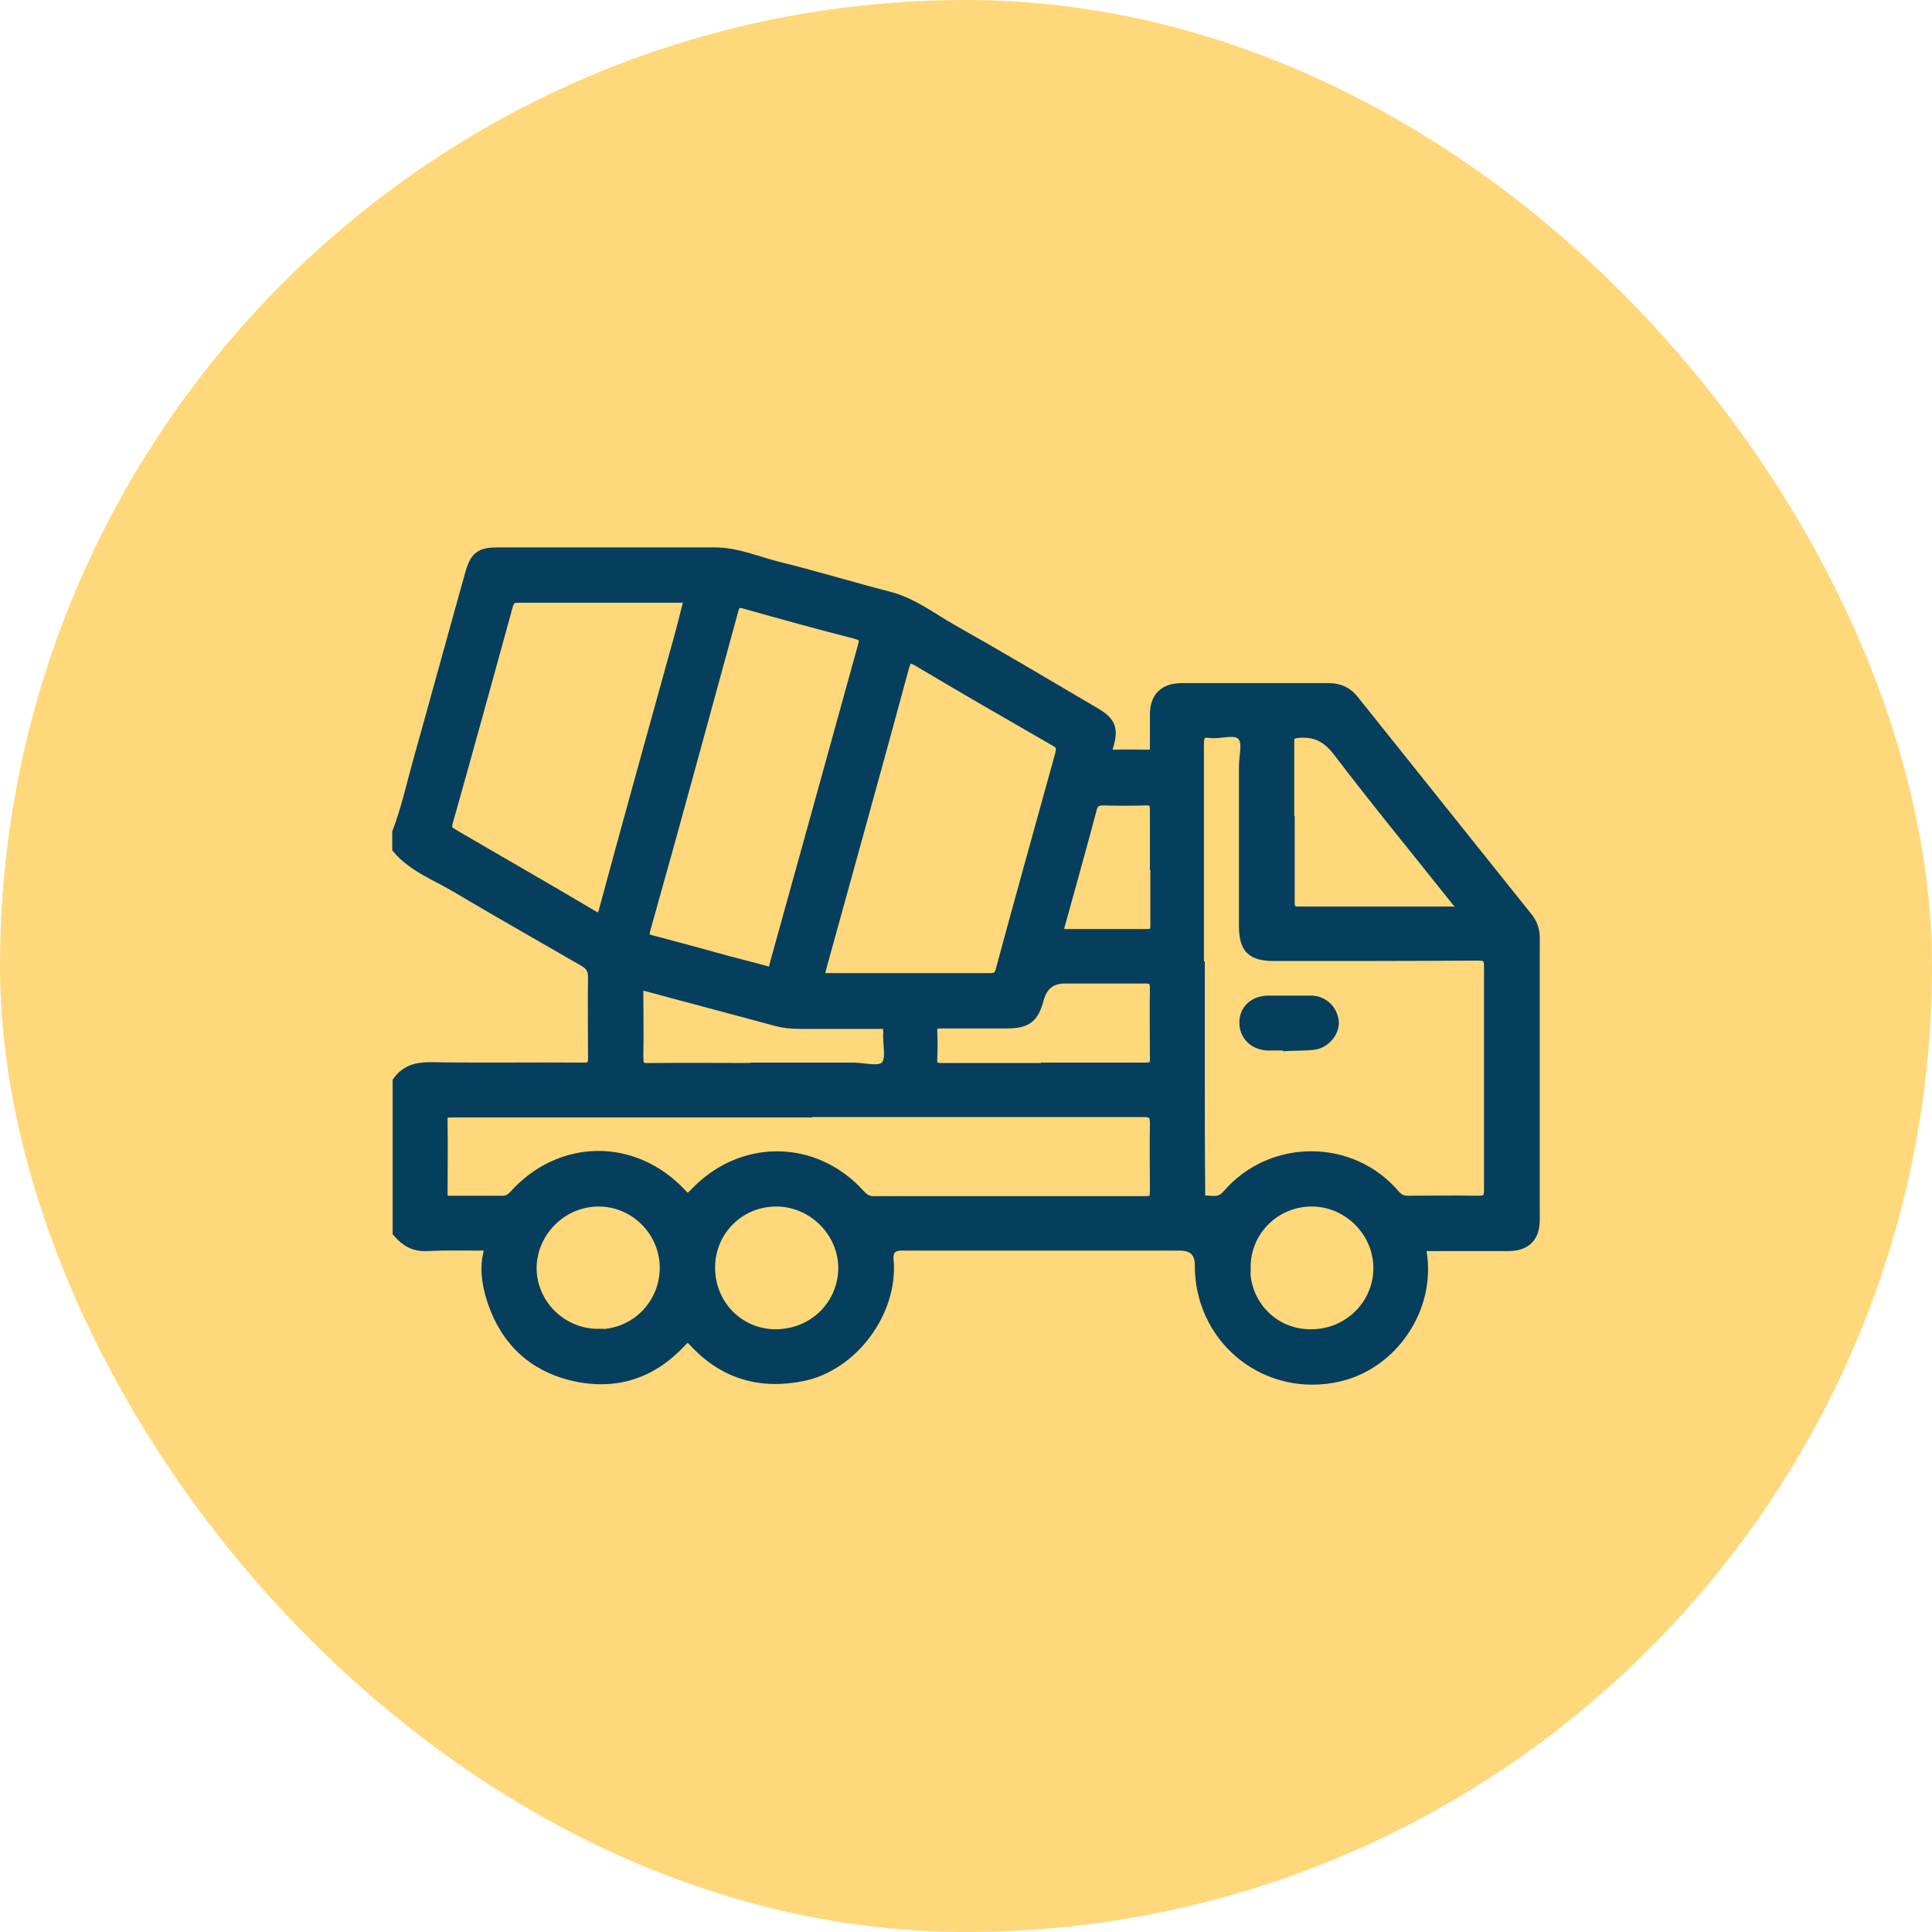 <?xml version="1.0" encoding="UTF-8"?>
<svg xmlns="http://www.w3.org/2000/svg" id="Layer_1" data-name="Layer 1" viewBox="0 0 44.7 44.7">
  <defs>
    <style>
      .cls-1 {
        fill: #063f5d;
        stroke: #063f5d;
        stroke-miterlimit: 10;
        stroke-width: .25px;
      }

      .cls-2 {
        fill: #ffd87b;
      }
    </style>
  </defs>
  <rect class="cls-2" x="0" y="0" width="44.7" height="44.7" rx="22.35" ry="22.35"></rect>
  <g>
    <path class="cls-1" d="m9.2,19.26c.2-.52.32-1.07.47-1.61.41-1.46.81-2.93,1.22-4.39.11-.38.23-.47.62-.47,1.68,0,3.35,0,5.03,0,.51,0,.98.21,1.46.33.86.21,1.7.47,2.56.69.55.14.99.49,1.47.76,1.1.62,2.19,1.27,3.28,1.91.38.22.45.37.32.8-.04.15-.02.2.14.19.26-.01.53,0,.8,0,.13,0,.16-.04.16-.16,0-.26,0-.51,0-.77,0-.41.21-.61.62-.61,1.13,0,2.26,0,3.39,0,.25,0,.44.09.59.29,1.33,1.66,2.66,3.33,3.99,4.99.12.14.18.3.18.49,0,2.17,0,4.35,0,6.52,0,.4-.2.6-.6.6-.62,0-1.23,0-1.85,0-.16,0-.19.05-.16.19.19,1.27-.67,2.54-1.91,2.83-1.63.38-3.15-.79-3.21-2.46,0-.03,0-.05,0-.08q.01-.49-.47-.49c-2.15,0-4.29,0-6.44,0q-.34,0-.31.34c.11,1.18-.81,2.44-1.98,2.68-.98.2-1.83-.05-2.51-.79-.13-.14-.18-.13-.3,0-.7.76-1.57,1.02-2.56.77-.97-.25-1.58-.91-1.85-1.87-.08-.3-.12-.61-.05-.91.05-.2-.03-.23-.2-.22-.4,0-.81-.01-1.21.01-.3.02-.5-.1-.68-.31v-3.49c.19-.26.44-.32.75-.32,1.18.02,2.36,0,3.54.01.18,0,.23-.05.23-.23,0-.62-.01-1.25,0-1.87,0-.19-.07-.29-.23-.38-.99-.57-1.99-1.14-2.97-1.72-.46-.27-.97-.46-1.33-.88v-.36Zm18.55,3.11h0c0,.83,0,1.66,0,2.49,0,.91,0,1.81.01,2.72,0,.07-.04.2.06.2.2,0,.4.08.58-.13,1.02-1.19,2.87-1.18,3.87,0,.09.1.17.14.3.14.54,0,1.08-.01,1.62,0,.21,0,.27-.04.27-.26,0-1.72,0-3.44,0-5.16,0-.21-.05-.27-.26-.27-1.57.01-3.15.01-4.72.01-.52,0-.69-.17-.69-.69,0-1.23,0-2.46,0-3.69,0-.25.1-.57-.05-.72-.16-.17-.49-.03-.74-.06-.21-.03-.27.05-.27.26,0,1.72,0,3.44,0,5.16Zm-9.25,3.36c-1.83,0-3.66,0-5.49,0-.86,0-1.71,0-2.57,0-.14,0-.22.01-.21.19.01.56,0,1.13,0,1.69,0,.15.05.19.19.18.4,0,.8,0,1.21,0,.11,0,.18-.04.26-.12,1.07-1.2,2.77-1.23,3.88-.04.12.13.18.11.29,0,1.08-1.16,2.78-1.16,3.84.02.09.1.18.15.32.15,2.1,0,4.19,0,6.29,0,.19,0,.22-.07.22-.24,0-.52-.01-1.04,0-1.57,0-.21-.06-.27-.28-.27-2.65,0-5.3,0-7.96,0Zm2.54-3.09c.62,0,1.23,0,1.85,0,.15,0,.23-.03.27-.19.45-1.67.92-3.34,1.38-5.01.04-.16,0-.23-.13-.3-1.06-.61-2.12-1.22-3.16-1.84-.21-.12-.27-.11-.34.13-.63,2.33-1.28,4.66-1.92,6.98-.05.19,0,.24.19.23.62,0,1.25,0,1.87,0Zm-5.08-8.75c0-.13-.13-.07-.21-.07-1.25,0-2.5,0-3.75,0-.16,0-.22.05-.26.2-.46,1.67-.92,3.35-1.39,5.01-.05.19.05.22.16.29,1.06.62,2.13,1.23,3.19,1.86.16.09.22.12.28-.11.53-1.97,1.08-3.93,1.62-5.89.12-.42.23-.84.34-1.28Zm1.87,8.61c.09,0,.08-.11.1-.18.68-2.46,1.37-4.93,2.05-7.4.04-.16,0-.21-.17-.26-.86-.22-1.73-.46-2.58-.7-.2-.06-.24.04-.28.19-.67,2.44-1.33,4.89-2.02,7.33-.06.21,0,.25.17.29.57.15,1.13.3,1.7.46.33.09.66.17,1.02.27Zm12-3.49s0,0,0,0c0,.62,0,1.25,0,1.87,0,.17.06.22.22.22,1.19,0,2.38,0,3.56,0,.07,0,.18.04.21-.04.05-.09-.06-.15-.11-.21-.92-1.16-1.86-2.3-2.75-3.47-.26-.34-.54-.47-.94-.43-.16.02-.2.06-.2.21,0,.62,0,1.23,0,1.85Zm-5.69,5.7h0c.79,0,1.57,0,2.36,0,.18,0,.24-.05.23-.23,0-.54-.01-1.08,0-1.62,0-.19-.07-.23-.24-.23-.62,0-1.23,0-1.85,0q-.48,0-.61.47c-.12.45-.27.57-.75.57-.5,0-1.01,0-1.51,0-.15,0-.22.04-.21.2.01.2.01.41,0,.62-.01.18.05.23.23.23.78,0,1.56,0,2.34,0Zm-6.49,0c.7,0,1.4,0,2.1,0,.26,0,.62.12.76-.06.13-.17.03-.51.05-.77,0-.16-.05-.21-.2-.2-.62,0-1.25,0-1.87,0-.19,0-.37-.02-.55-.07-.99-.27-1.99-.53-2.98-.8-.17-.05-.2,0-.2.15,0,.5.01.99,0,1.49,0,.21.04.28.26.27.88-.01,1.76,0,2.64,0Zm.29,6.17c.88,0,1.57-.67,1.58-1.54,0-.84-.71-1.55-1.56-1.55-.85,0-1.53.67-1.54,1.52-.01.87.66,1.56,1.51,1.57Zm10.86-1.54c0,.87.68,1.55,1.54,1.54.86,0,1.56-.69,1.56-1.54,0-.85-.71-1.55-1.55-1.55-.86,0-1.55.69-1.54,1.55Zm-14.96,1.54c.86,0,1.54-.68,1.55-1.54,0-.85-.69-1.55-1.54-1.55-.85,0-1.55.7-1.56,1.54,0,.85.7,1.54,1.55,1.54Zm12.89-10.81s0,0,0,0c0-.44,0-.89,0-1.33,0-.17-.05-.24-.23-.23-.32.01-.65.01-.97,0-.17,0-.24.05-.28.21-.24.9-.49,1.8-.74,2.7-.04.14-.03.2.13.2.63,0,1.27,0,1.9,0,.16,0,.2-.06.2-.21,0-.44,0-.89,0-1.33Z"></path>
    <path class="cls-1" d="m29.81,24.18c-.16,0-.33,0-.49,0-.32-.02-.52-.24-.52-.52,0-.29.21-.49.53-.5.33,0,.67,0,1,0,.28,0,.49.21.52.47.02.23-.17.48-.43.53-.2.03-.41.02-.61.03,0,0,0,0,0-.01Z"></path>
  </g>
</svg>
